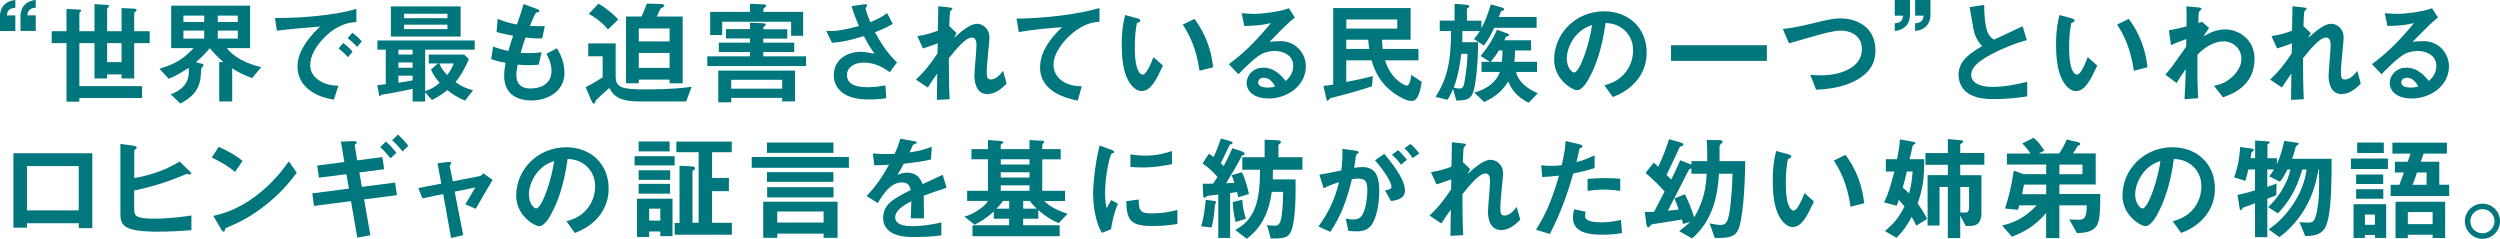 <?xml version="1.0" encoding="UTF-8"?>
<svg id="_レイヤー_1" data-name="レイヤー 1" xmlns="http://www.w3.org/2000/svg" width="470.95" height="44.99" viewBox="0 0 470.95 44.99">
  <defs>
    <style>
      .cls-1 {
        fill: #00767d;
      }
    </style>
  </defs>
  <path class="cls-1" d="M0,5.83v-2.77C0,2.66,0,.32,2.89,0v1.46c-1.46.06-1.54.99-1.59,1.44h1.59v2.94H0ZM3.86,5.83v-2.77c0-.41,0-2.74,2.87-3.07v1.46c-1.44.06-1.52.99-1.59,1.44h1.59v2.94h-2.87ZM25.28,8.13v6.65h-2.38v-.77h-2.72v.77h-2.38v-6.65h-2.85v8.1h11.81v2.23h-11.81v.69h-2.42v-11.02h-2.79v-2.25h2.79V1.69l2.29.11c.47.02.49.13.49.19s-.02.13-.17.24c-.17.13-.19.21-.19.28v3.37h2.85V.77l2.27.15c.28.02.47.09.47.26,0,.09-.02.13-.17.24-.17.15-.19.24-.19.32v4.14h2.72V1.52l2.34.11c.3.02.49.09.49.26,0,.06-.02.13-.19.26-.13.09-.26.21-.26.36v3.37h2.92v2.25h-2.92ZM22.9,8.13h-2.72v3.58h2.72v-3.58ZM47.49,14.71c-1.61-.6-2.49-1.03-3.75-1.84v6.24h-2.44v-7.42h.79c-.81-.71-1.46-1.31-2.57-2.62-.62.75-1.29,1.5-2.62,2.66l1.22.3c.15.04.21.13.21.21,0,.11-.06.19-.09.24-.04.06-.26.3-.3.36-.06.11-.11,1.67-.17,1.97-.45,2.55-1.84,3.62-3.79,4.7l-1.82-1.74c.99-.39,3.41-1.35,3.41-4.2,0-.04,0-.43-.04-.79-1.93,1.29-2.87,1.69-3.75,2.06l-1.74-1.89c3.09-.94,4.59-1.89,6.41-3.88h-4.2V1.07h14.86v8h-4.39c.58.66,1.18,1.35,2.72,2.19,1.5.81,2.7,1.11,3.77,1.39l-1.72,2.06ZM38.47,2.94h-3.92v1.2h3.92v-1.2ZM38.47,5.77h-3.92v1.5h3.92v-1.5ZM44.79,2.94h-3.77v1.2h3.77v-1.2ZM44.79,5.77h-3.77v1.5h3.77v-1.5ZM61.05,7.12c-1.59,1.59-2.62,3.52-2.62,5.15,0,1.48.94,2.36,1.54,2.79,1.39.99,2.89,1.05,3.77,1.09l-.84,2.62c-1.14-.19-3.54-.64-5.27-2.38-1.03-1.01-1.59-2.4-1.59-3.86s.54-2.87,1.46-4.27c1.01-1.57,2.08-2.57,2.83-3.26-2.87.24-6.02.49-8.17.79l-.36-2.4c4.63.04,11.28-.47,15.33-1.72v2.49c-1.01.06-3.37.21-6.09,2.96ZM65.53,10.78c-.47-.58-.92-1.01-1.76-1.65l.88-1.03c.71.54,1.24.99,1.78,1.65l-.9,1.03ZM67.26,8.83c-.56-.64-1.07-1.11-1.78-1.63l.9-1.03c.9.66,1.33,1.11,1.78,1.63l-.9,1.03ZM80.09,9.37v7.8c1.14-.36,1.84-.81,2.74-1.57-.75-.84-1.18-1.48-1.65-2.51l1.35-1.14h-1.76v-1.67h6.69l.86.88c-.96,2.14-1.54,3.09-2.51,4.31,1.22.84,2.08,1.22,3.3,1.54l-1.52,1.95c-1.35-.6-2.21-1.11-3.32-1.99-.51.41-1.22.99-2.89,1.87l-1.29-1.46v1.74h-2.36v-2.38c-1.46.32-3.92.81-4.7.92-.21.02-1.09.15-1.18.24-.09.06-.19.19-.26.19-.11,0-.17-.09-.17-.13l-.34-1.91c.96-.11,1.24-.15,1.59-.19v-6.5h-1.57v-1.74h18.33v1.74h-9.35ZM73.63,6.88V1.2h13.14v5.68h-13.14ZM77.73,9.37h-2.68v.9h2.68v-.9ZM77.73,11.77h-2.68v.99h2.68v-.99ZM77.73,14.26h-2.68v1.31c.77-.11,1.52-.21,2.68-.43v-.88ZM84.29,2.59h-8.17v.84h8.17v-.84ZM84.29,4.65h-8.17v.84h8.17v-.84ZM82.77,11.96c.19.49.47,1.14,1.48,2.19.62-.86.92-1.37,1.22-2.19h-2.7ZM100.16,18.93c-2.08,0-5.19-.73-5.19-4.67,0-.9.15-1.78.26-2.42-.79-.15-1.69-.34-2.7-.71l.36-2.36c1.29.47,1.95.64,2.89.81.21-.75.41-1.46.88-2.85-1.33-.26-1.89-.36-3.11-.69l.19-2.49c1.2.49,2.06.77,3.64,1.07.64-1.87.96-2.77,1.26-3.86l2.47.92c.17.06.49.17.49.41,0,.26-.3.19-.64.3-.39.64-.84,1.78-1.14,2.51,1.07.04,1.57.04,2.81.02l-.49,2.32c-.73.02-1.39.02-3.15-.17-.26.73-.51,1.5-.9,2.87.45.06.64.06,1.41.06.96,0,1.63-.02,2.53-.17l-.56,2.36c-.32.02-.99.09-2.04.09-.81,0-1.33-.06-1.91-.11-.09.54-.26,1.31-.26,1.97,0,.6.13,1.35.69,1.89.62.58,1.46.64,2.02.64,1.76,0,3.92-.75,3.92-3.34,0-1.46-.69-2.72-.96-3.19l1.99-1.05c.54.94,1.41,2.44,1.41,4.65,0,3.71-3.49,5.19-6.2,5.19ZM129.25,19.12h-8.7c-3.64,0-4.93-.9-5.75-2.55-.96.79-2.23,2.02-2.32,2.1-.11.09-.24.24-.32.45-.15.41-.17.41-.28.41-.19,0-.36-.32-.47-.56l-1.07-2.53c1.07-.58,1.99-1.09,3.19-1.87v-3.97h-2.72v-2.42h5.17v6.17c0,2.1.99,2.49,5.57,2.49,4.89,0,7.14-.28,8.75-.49l-1.05,2.77ZM114.54,5.55c-1.14-1.41-2.77-2.49-3.62-2.94l1.82-1.91c1.39.77,3.15,2.21,3.71,3l-1.91,1.84ZM126.14,15.69v-.69h-5.81v.69h-2.4V3.11h2.92c.17-.39.69-1.57,1.01-2.44l2.62.09c.13,0,.66.02.66.32,0,.13-.04.19-.24.28,0,.02-.49.28-.51.3-.04.09-.56,1.24-.66,1.46h4.87v12.58h-2.44ZM126.14,5.36h-5.81v2.44h5.81v-2.44ZM126.14,9.97h-5.81v2.81h5.81v-2.81ZM143.79,7.25v.79h5.83v1.76h-5.83v.81h8.06v1.84h-18.61v-1.84h8.04v-.81h-5.87v-1.76h5.87v-.79h-4.52v-1.76h4.52v-1.22l2.42.11c.21,0,.54.04.54.24,0,.11-.06.19-.11.24s-.3.21-.34.26v.39h4.52v1.76h-4.52ZM149.02,4.09h-12.97v2.51h-2.27V2.23h7.5V.71l2.49.11c.21,0,.56.02.56.24,0,.15-.13.24-.19.28-.32.26-.34.28-.34.43v.47h7.5v4.5h-2.27v-2.64ZM149.77,13.29v5.81h-2.42v-.66h-9.6v.84h-2.44v-5.98h14.47ZM147.35,16.7v-1.67h-9.6v1.67h9.6ZM167.61,13.59c-.99-.69-2.57-1.8-4.91-1.8-1.72,0-3.15.86-3.15,2.32,0,1.65,1.44,2.32,3.94,2.32,1.46,0,2.68-.24,3.3-.36l.17,2.42c-1.11.21-2.25.24-3.39.24-1.24,0-4.16-.11-5.66-2.04-.21-.28-.84-1.09-.84-2.51,0-3.11,2.7-4.42,5.06-4.42.79,0,1.93.21,2.62.36-.79-1.09-1.26-1.89-2.02-3.32-2.77.86-4.27,1.14-6,1.26l-1.09-2.25c.81.04,1.26.04,1.69,0,.32-.02,1.87-.19,4.48-.9-.56-1.29-.96-2.29-1.39-3.75l2.17-.32c.15-.02.75-.15.75.13,0,.11-.28.54-.28.66,0,.06.21.92.9,2.55,1.57-.64,2.25-1.05,3.15-1.72l1.07,2.04c-.71.41-1.39.81-3.34,1.57,1.44,2.66,2.47,4.03,4.14,5.7l-1.37,1.82ZM186.05,17.73c-2.49,0-2.49-2.98-2.49-3.52,0-.81.39-4.8.39-5.7,0-.56-.11-1.44-.84-1.44-1.22,0-2.87,2.06-4.37,3.9.02,2.98.02,5.21.15,7.72l-2.4.13.06-4.95c-.66.92-1.03,1.44-1.78,2.62l-2.23-1.5c1.46-1.33,2.57-2.68,4.07-4.93l.04-1.89c-1.14.41-1.72.62-2.79.96l-1.05-2.32c1.76-.26,3.09-.73,3.86-1.03l.09-4.61,2.12.24c.34.04.54.06.54.26,0,.06-.32.34-.39.41-.11.17-.15,1.2-.21,2.83l1.37,1.31-.47.94c.84-.77,2.87-2.68,4.31-2.68,1.07,0,2.36.88,2.36,2.57,0,.39-.02.62-.3,3.49-.19,1.89-.21,2.59-.21,3.02,0,1.18.21,1.41.79,1.41s1.41-.39,2.29-1.63l.66,2.4c-.99,1.05-2.17,1.97-3.58,1.97ZM202.13,6.17c-1.89,1.52-3.67,3.9-3.67,6.05,0,.73.26,2.06,1.59,3,1.35.96,2.83,1.01,3.73,1.03l-.75,2.7c-1.74-.36-7.1-1.48-7.1-6.26,0-3.67,3.15-6.62,4.16-7.57-2.72.21-5.62.45-8.17.92l-.43-2.53c5.04-.04,11.45-.77,15.63-1.99v2.57c-.92.09-2.66.19-5,2.08ZM215.09,17.15c-.69,0-1.22-.36-1.59-.71-1.5-1.46-2.19-3.97-2.19-8.04,0-2.74.3-4.14.64-5.57l2.36.64c.15.04.49.15.49.41,0,.24-.26.32-.62.45-.24,1.18-.41,2.42-.41,4.78,0,4.18,1.03,4.95,1.46,4.95.77,0,1.65-2.27,2.06-3.3l1.78,1.59c-1.18,2.53-2.25,4.8-3.99,4.8ZM225.96,13.33c-.62-4.46-2.04-6.99-3.15-8.7l2.21-1.07c1.03,1.46,2.94,4.16,3.52,9.11l-2.57.66ZM238.89,18.54c-2.68,0-4.05-1.35-4.05-2.94,0-1.22,1.05-2.85,3.15-2.85,2.23,0,3.62,1.76,4.22,2.51.47-.43,1.41-1.33,1.41-2.85,0-2.12-2.08-2.81-3.47-2.81-.92,0-1.93.26-2.44.54-1.33.71-3.22,2.62-4.42,3.84l-1.8-1.89c2.23-1.67,4.5-3.58,7.93-7.74-1.29.3-2.47.51-5.02.54l-.49-2.4c.51.04,1.74.13,2.4.13.81,0,4.46-.28,6.5-1.07l1.11,1.74c-1.29,1.07-1.65,1.41-4.76,4.59.71-.11,1.76-.13,2.08-.13,2.92,0,4.76,2.38,4.76,4.74,0,3.56-3.34,6.07-7.12,6.07ZM238.07,14.64c-.88,0-1.07.62-1.07.9,0,.75.99.96,1.76.96.69,0,1.16-.13,1.46-.19-.28-.49-.92-1.67-2.14-1.67ZM265.92,19.02c-.75,0-1.57-.41-2.17-.75-3.88-2.19-4.82-5.15-5.38-6.9h-4.76v4.07c2.34-.45,2.64-.51,5-1.11l-.15,1.93c-2.42.79-4.87,1.5-7.35,2.1-.49.11-.51.11-.71.36-.17.17-.24.26-.32.26-.13,0-.15-.11-.17-.17l-.6-2.64c.81-.06,1.05-.09,1.84-.24V1.52h14.58v5.96h-5.38c0,.32,0,.81.13,1.74h6.73v2.14h-6.32c.34.96.92,2.55,2.44,3.82.21.17,1.14.94,1.74.94.51,0,.71-1.37.79-2.02l1.97,1.33c-.51,3.37-1.35,3.58-1.91,3.58ZM263.22,3.67h-9.6v1.72h9.6v-1.72ZM257.75,7.48h-4.14v1.74h4.33c-.15-1.05-.17-1.29-.19-1.74ZM281.49,5.23c-.86,1.78-1.22,2.38-1.95,3.34l-1.87-1.2c.47-.56.73-.9,1.09-1.52h-3.26c0,.75-.02,1.35-.04,2.1h2.98c0,2.34-.13,4.7-.43,7.01-.49,3.64-1.07,3.94-3.67,3.99l-.62-2.19c-.45,1.11-.79,1.65-1.03,2.04l-2.25-.54c2.02-3.26,2.89-6.17,2.92-12.41h-2.14v-1.97h2.79V.71l2.27.19c.17.02.51.06.51.28,0,.15-.13.21-.21.28-.17.11-.24.15-.24.24v2.19h2.72v1.46c.6-1.16,1.11-2.27,1.78-4.52l2.14.6c.17.04.36.15.36.32,0,.13-.09.19-.17.21-.06.04-.34.15-.39.17-.04.04-.39.96-.43,1.07h7.12v2.04h-8ZM275.27,10.14c-.41,3.39-.9,4.95-1.41,6.37.34.09.69.17,1.01.17.77,0,.9-.28,1.22-2.51.19-1.33.34-2.68.36-4.03h-1.18ZM287.97,19.36c-1.24-.62-2.92-1.69-3.86-4.01-.88,1.46-2.1,2.77-4.52,3.86l-1.87-1.76c2.81-.75,4.35-2.4,4.82-3.9h-3.45v-1.91h1.57l-1.74-1.09c1.39-1.65,2.32-3.19,3.09-4.95l1.95.71c.13.04.32.13.32.3,0,.09-.06.13-.13.17-.04.02-.41.11-.47.17-.06.09-.26.54-.3.64h5.04v1.91h-3.02c0,.9-.04,1.39-.13,2.14h4.27v1.91h-3.94c.36,1.76,2.04,3.17,4.09,4.01l-1.72,1.8ZM282.35,9.5c-.47.79-.79,1.24-1.52,2.14h2.1c.09-.86.11-1.57.11-2.14h-.69ZM308.83,14.51c-1.61,2.38-3.84,3.3-5,3.77l-1.59-2.21c.96-.28,2.55-.73,3.86-2.29,1.31-1.54,1.54-3.32,1.54-4.27,0-1.18-.34-2.62-1.54-3.75-1.35-1.29-2.85-1.37-3.64-1.44-.69,5.1-1.95,8.1-2.66,9.54-.64,1.33-1.63,3.13-2.74,3.13-.77,0-4.29-1.93-4.29-5.77,0-4.76,3.92-9.09,9.45-9.09,4.46,0,7.98,3.02,7.98,7.8,0,1.89-.58,3.39-1.37,4.57ZM297.29,6.26c-1.52,1.46-2.14,3.45-2.14,4.76,0,1.74.99,2.64,1.37,2.64,1.11,0,2.96-5.6,3.39-8.94-.62.21-1.59.54-2.62,1.54ZM314.79,11.47v-2.96h18.05v2.96h-18.05ZM349.4,15.26c-2.25,1.14-4.78,1.54-7.29,1.63l-1.09-2.81c.64.09,1.44.11,2.1.11,3.67,0,7.63-1.5,7.63-4.91,0-2.7-2.32-3.52-3.94-3.52-1.22,0-3.26.54-4.76.96-.79.21-4.31,1.24-5.04,1.44l-1.16-2.7c2.04-.21,4.09-.69,5.51-1.03,2.57-.64,3.9-.96,5.36-.96,2.87,0,6.58,1.46,6.58,6.07,0,3.13-2.02,4.76-3.9,5.72ZM359.8,0v2.79c0,.41,0,2.74-2.87,3.04v-1.44c1.44-.06,1.52-.99,1.59-1.44h-1.59V0h2.87ZM363.66,0v2.79c0,.41-.02,2.74-2.89,3.04v-1.44c1.46-.06,1.54-.99,1.59-1.44h-1.59V0h2.89ZM375.86,18.67c-2.53,0-3.64-.3-4.72-.86-1.54-.81-2.19-2.32-2.19-3.67,0-2.68,2.08-4.05,4.44-5.45-.6-.64-1.01-1.33-1.26-1.93-.3-.71-.41-1.33-1.09-5.42l2.74-.41c.02,1.2.04,3.47.62,5.08.3.81.75,1.16,1.24,1.46,2.47-1.16,2.74-1.29,5.38-2.53l.79,2.62c-3.39.92-6.56,2.51-7.93,3.39-.96.6-2.55,1.69-2.55,3.13,0,1.54,1.69,2.29,3.94,2.29s4.46-.43,6.62-.96v2.74c-1.29.19-3.37.51-6.05.51ZM391.1,17.15c-.69,0-1.22-.36-1.59-.71-1.5-1.46-2.19-3.97-2.19-8.04,0-2.74.3-4.14.64-5.57l2.36.64c.15.04.49.15.49.41,0,.24-.26.32-.62.45-.24,1.18-.41,2.42-.41,4.78,0,4.18,1.03,4.95,1.46,4.95.77,0,1.65-2.27,2.06-3.3l1.78,1.59c-1.18,2.53-2.25,4.8-3.99,4.8ZM401.97,13.33c-.62-4.46-2.04-6.99-3.15-8.7l2.21-1.07c1.03,1.46,2.94,4.16,3.52,9.11l-2.57.66ZM418.76,18.33l-1.69-2.17c.73-.13,2.04-.39,3.45-1.69.69-.62,1.72-1.89,1.72-3.34,0-2.06-1.65-3.34-3.39-3.34-1.46,0-3.24.81-4.89,2.51l-.02,1.95c-.02,2.89.09,4.72.13,6.24l-2.55.21c.13-2.36.17-3.19.24-5.68-.69.96-1.07,1.54-1.74,2.62l-2.1-1.57c1.03-1.2,1.33-1.61,3.9-5.25l.04-1.46c-1.69.62-2.21.81-2.89,1.14l-.39-2.79c.81-.15,1.67-.32,3.32-.73.02-1.54.04-2.68-.04-3.79l2.29.21c.19.02.58.06.58.26,0,.11-.36.41-.43.49-.13.13-.19,1.26-.15,2.19l.66-.24,1.33,1.16c-.6.84-.86,1.31-1.05,1.63.62-.39,2.14-1.35,4.09-1.35,2.49,0,5.53,1.84,5.53,5.55,0,5.17-4.39,6.71-5.96,7.25ZM441.15,17.73c-2.49,0-2.49-2.98-2.49-3.52,0-.81.39-4.8.39-5.7,0-.56-.11-1.44-.84-1.44-1.22,0-2.87,2.06-4.37,3.9.02,2.98.02,5.21.15,7.72l-2.4.13.06-4.95c-.66.92-1.03,1.44-1.78,2.62l-2.23-1.5c1.46-1.33,2.57-2.68,4.07-4.93l.04-1.89c-1.14.41-1.72.62-2.79.96l-1.05-2.32c1.76-.26,3.09-.73,3.86-1.03l.09-4.61,2.12.24c.34.04.54.06.54.26,0,.06-.32.34-.39.41-.11.17-.15,1.2-.21,2.83l1.37,1.31-.47.94c.84-.77,2.87-2.68,4.31-2.68,1.07,0,2.36.88,2.36,2.57,0,.39-.02.62-.3,3.49-.19,1.89-.21,2.59-.21,3.02,0,1.18.21,1.41.79,1.41s1.41-.39,2.29-1.63l.66,2.4c-.99,1.05-2.17,1.97-3.58,1.97ZM454.23,18.54c-2.68,0-4.05-1.35-4.05-2.94,0-1.22,1.05-2.85,3.15-2.85,2.23,0,3.62,1.76,4.22,2.51.47-.43,1.41-1.33,1.41-2.85,0-2.12-2.08-2.81-3.47-2.81-.92,0-1.93.26-2.44.54-1.33.71-3.22,2.62-4.42,3.84l-1.8-1.89c2.23-1.67,4.5-3.58,7.93-7.74-1.29.3-2.47.51-5.02.54l-.49-2.4c.51.04,1.74.13,2.4.13.81,0,4.46-.28,6.5-1.07l1.11,1.74c-1.29,1.07-1.65,1.41-4.76,4.59.71-.11,1.76-.13,2.08-.13,2.92,0,4.76,2.38,4.76,4.74,0,3.56-3.34,6.07-7.12,6.07ZM453.42,14.64c-.88,0-1.07.62-1.07.9,0,.75.99.96,1.76.96.69,0,1.16-.13,1.46-.19-.28-.49-.92-1.67-2.14-1.67Z"/>
  <g>
    <path class="cls-1" d="M14.84,42.97v-.92H5.08v.84h-2.55v-14.02h14.86v14.11h-2.55ZM14.84,31.29H5.08v8.34h9.75v-8.34Z"/>
    <path class="cls-1" d="M29.76,43.64c-6.41,0-7.08-1.14-7.08-3.37v-13.16l2.44.34c.13.02.64.11.64.34,0,.09-.04.15-.17.26-.28.21-.3.24-.3.32v5.17c2.55-.45,5.51-1.24,8.55-3.11l1.84,1.78c.15.15.32.26.32.47,0,.04-.02.19-.19.19-.19,0-.45-.11-.67-.09-2.96,1.22-5.57,2.19-9.86,3.11v3.39c0,1.24.06,1.91,3.62,1.91,3.19,0,5.9-.41,7.16-.6v2.77c-2.1.17-4.2.28-6.32.28Z"/>
    <path class="cls-1" d="M44.28,32.38c-1.22-1.01-2.68-1.93-4.39-2.7l1.31-2.02c1.42.62,3.15,1.54,4.5,2.66l-1.42,2.06ZM50.56,38.21c-3.39,2.74-5.42,3.64-8.08,4.78-.11.3-.15.66-.32.66-.13,0-.32-.13-.47-.41l-1.5-2.57c1.72-.41,4.52-1.14,7.95-3.71,3.28-2.44,5.34-5.27,6.28-6.56l1.48,2.14c-.84,1.11-2.51,3.37-5.34,5.66Z"/>
    <path class="cls-1" d="M68.59,37.57l1.18,6.75-2.47.43-1.18-6.86-6.97.9-.32-2.36,6.9-.9-.47-2.72-5.17.66-.34-2.29,5.12-.66-.64-3.84,2.19-.09c.43-.02.77-.02.77.28,0,.11-.04.15-.24.32-.06.04-.15.13-.13.21l.47,2.81,4.74-.62.34,2.29-4.67.6.47,2.72,6.26-.81.34,2.38-6.2.79ZM73.57,29.83c-.58-.75-1.24-1.48-1.95-2.12l1.09-1.05c.73.66,1.37,1.37,1.97,2.12l-1.11,1.05ZM75.82,28.52c-.58-.75-1.24-1.48-1.95-2.1l1.09-1.07c.73.64,1.39,1.37,1.97,2.12l-1.11,1.05Z"/>
    <path class="cls-1" d="M89.61,39.33l-1.95-.84c.37-.62.43-.75,1.03-1.74.41-.67.45-.73.86-1.44l-3.9.79,1.61,8.19-2.29.54-1.48-8.28-3.92.81-.77-1.93,4.33-.84-.71-3.84,2.04-.24c.11-.02.56-.04.56.19,0,.04,0,.09-.17.3-.04.06-.15.21-.13.32l.58,2.83,5.02-.96c.36-.06.62-.41.73-.56l1.74,1.27c-.94,1.56-1.67,2.81-3.15,5.4Z"/>
    <path class="cls-1" d="M113.3,40.12c-1.61,2.38-3.84,3.3-5,3.77l-1.59-2.21c.96-.28,2.55-.73,3.86-2.29,1.31-1.54,1.54-3.32,1.54-4.27,0-1.18-.34-2.62-1.54-3.75-1.35-1.29-2.85-1.37-3.64-1.44-.69,5.1-1.95,8.1-2.66,9.54-.64,1.33-1.63,3.13-2.74,3.13-.77,0-4.29-1.93-4.29-5.77,0-4.76,3.92-9.09,9.45-9.09,4.46,0,7.97,3.02,7.97,7.8,0,1.89-.58,3.39-1.37,4.57ZM101.77,31.87c-1.52,1.46-2.14,3.45-2.14,4.76,0,1.74.99,2.64,1.37,2.64,1.12,0,2.96-5.6,3.39-8.94-.62.21-1.59.54-2.62,1.54Z"/>
    <path class="cls-1" d="M119.54,31.16v-1.74h7.55v1.74h-7.55ZM124.39,44.48v-.88h-2.1v1.05h-2.29v-7.22h6.69v7.05h-2.29ZM120.31,28.52v-1.87h5.83v1.87h-5.83ZM120.31,33.88v-1.8h5.94v1.8h-5.94ZM120.31,36.48v-1.84h5.92v1.84h-5.92ZM124.39,39.31h-2.1v2.25h2.1v-2.25ZM127.09,44.22v-2.21h.92v-10.78l2.21.11c.41.02.73.11.73.36,0,.11-.09.19-.24.32-.21.15-.26.17-.26.21v9.73h1.16v-13.29h-4.2v-1.99h10.44v1.99h-3.71v4.85h3.17v2.49h-3.17v5.96h3.73v2.25h-10.78Z"/>
    <path class="cls-1" d="M141.61,31.61v-2.04h18.31v2.04h-18.31ZM155.15,44.8v-.79h-8.73v.79h-2.64v-6.8h14v6.8h-2.64ZM144.48,28.8v-1.95h12.52v1.95h-12.52ZM144.48,34.25v-1.82h12.52v1.82h-12.52ZM144.52,37.19v-1.93h12.5v1.93h-12.5ZM155.15,39.84h-8.73v2.08h8.73v-2.08Z"/>
    <path class="cls-1" d="M174.02,36.91c0,.84.04,3.49.04,4.22h-2.49c.06-1.22.09-2.27.11-3.22-.81.41-3.04,1.52-3.04,3.02,0,1.39,1.65,1.67,3.22,1.67,1.84,0,3.67-.28,5.47-.69v2.42c-2.04.32-4.42.32-5.1.32-1.2,0-3.69,0-5.04-1.44-.82-.86-.82-1.8-.82-2.1,0-2.66,1.97-3.67,5.19-5.32-.13-.64-.39-1.42-1.63-1.42-2.1,0-3.39,1.95-4.57,3.88l-2.1-1.31c1.69-1.82,2.77-3.34,4.22-5.9-1.22.06-1.89.09-2.79.09l-.26-2.23c1.29.11,2.23.15,4.09.09.54-1.16.81-1.91,1.07-2.85l2.68.47c.06.02.43.06.43.21,0,.13-.08.19-.21.24-.04.02-.47.21-.49.21-.02.02-.56,1.22-.67,1.46,1.97-.32,2.94-.6,4.2-1.09l-.15,2.4c-1.93.45-3.69.64-5.12.81-.69,1.27-.86,1.56-1.22,2.12.28-.13.92-.45,1.84-.45,1.48,0,2.42.75,2.92,2.17,2.51-1.18,2.79-1.31,3.79-1.76l.73,2.44c-1.69.54-2.72.9-4.31,1.5Z"/>
    <path class="cls-1" d="M199.43,42.03c-1.09-.45-2.19-1.03-3.84-2.47v1.65h-2.85v1.22h6.88v2.06h-16.42v-2.06h6.9v-1.22h-2.89v-1.37c-1.72,1.54-2.77,2.06-3.62,2.49l-1.93-1.54c.69-.17,1.44-.39,2.74-1.29,1.16-.79,1.39-1.16,1.69-1.65h-3.9v-1.91h3.92v-5.94h-3.11v-1.91h3.11v-1.71l2.23.17c.19.02.67.04.67.28,0,.09-.15.17-.24.24-.17.11-.26.19-.26.28v.75h5.42v-1.71l2.23.11c.17,0,.56.02.56.21,0,.09-.11.19-.17.26-.02.02-.21.19-.21.34v.79h3.47v1.91h-3.47v5.94h4.29v1.91h-3.92c1.09,1.16,2.92,1.93,4.39,2.42l-1.67,1.76ZM190.11,37.85h-1.16c-.49.66-.79,1.01-1.22,1.46h2.38v-1.46ZM193.94,30h-5.42v.99h5.42v-.99ZM193.94,32.45h-5.42v.99h5.42v-.99ZM193.94,34.91h-5.42v1.03h5.42v-1.03ZM193.99,37.85h-1.24v1.46h2.57c-.79-.73-1.12-1.16-1.33-1.46Z"/>
    <path class="cls-1" d="M209.28,43.19l-1.69.67c-.34-.56-.54-.9-.79-1.69-.64-1.99-.88-3.99-.88-5.64,0-1.37.17-2.96.32-4.22.3-2.32.6-3.62.9-4.89l2.19.79c.15.06.56.21.56.39,0,.04-.02.13-.11.19-.04.02-.32.13-.36.15-.32.19-1.24,4.07-1.24,7.31,0,.36,0,2.02.3,2.94.26-.45.39-.66.86-1.5l1.26.69c-.77,1.76-1.09,3.45-1.31,4.82ZM216.95,42.57c-3.9,0-4.72-1.05-4.78-4.67l2.34-.32c.02,2.04.24,2.62,2.4,2.62,2.44,0,4.12-.45,4.89-.67v2.66c-1.14.17-2.57.39-4.84.39ZM215.24,31.55c-.17,0-1.16,0-2.29-.11v-2.36c.62.09,1.59.24,2.74.24,2.51,0,4.27-.6,5.08-.88v2.49c-.99.19-3.15.62-5.53.62Z"/>
    <path class="cls-1" d="M228.96,38.37c-.09.06-.09.09-.09.17-.09,1.16-.19,2.62-.62,4.31l-1.97-.21c.49-1.56.73-3.64.86-5l1.54.21c.28.04.39.11.39.28,0,.09-.04.17-.11.24ZM233.25,37.19c-.02-.24-.13-.69-.21-1.01-.69.11-.77.11-1.31.19v8.45h-2.23v-8.17c-.21.04-1.26.17-1.5.19-.09,0-.45.02-.54.06-.08.02-.43.36-.51.36-.26,0-.3-.32-.3-.56l-.09-2.08c.82,0,.96,0,1.95-.02.19-.26.36-.51.84-1.27-.84-.99-1.76-1.82-2.81-2.53l1.18-1.84c.15.09.36.19.9.6.54-1.11,1.07-2.53,1.39-3.47l1.71.49c.21.06.47.19.47.36s-.11.19-.19.21c-.3.06-.32.09-.43.3-.62,1.37-1.41,2.89-1.61,3.28.36.39.41.43.54.56.3-.56,1.11-2.06,1.65-3.37l1.84.62c.13.04.47.19.47.43,0,.09-.04.17-.13.19-.34.09-.34.11-.51.43-.88,1.67-1.86,3.32-2.85,4.93.6-.02.71-.02,1.56-.06-.13-.45-.3-.99-.51-1.46l1.95-.56c.56,1.2,1.03,2.77,1.31,4.12l-2.04.6ZM232.78,41.82c-.43-1.54-.51-2.79-.54-3.75l1.78-.45c.09,1.42.28,2.32.69,3.58l-1.93.62ZM239.79,31.96c0,.62,0,1.16-.02,1.84h4.29c.02,2.17.09,8.32-1.03,10.12-.54.88-1.33,1.01-3.64,1.01l-.71-2.55c.32.06.62.13,1.26.13s.96-.04,1.29-.88c.32-.86.47-3.52.49-5.49h-2.14c-.3,1.84-.6,3.45-1.71,5.45-1.01,1.76-2.06,2.62-2.98,3.39l-2.19-1.65c1.03-.62,2.19-1.31,3.17-3.02,1.42-2.49,1.46-5.79,1.5-8.34h-3.34v-2.36h4.2v-3.3l2.36.11c.32.02.71.06.71.36,0,.11-.11.21-.17.28-.26.19-.3.21-.3.28v2.27h4.52v2.36h-5.55Z"/>
    <path class="cls-1" d="M258.06,42.74c-.45.45-1.16.84-2.44.84-.64,0-1.22-.04-1.61-.09l-.51-2.32c.39.09.84.17,1.46.17.67,0,1.09-.13,1.48-.6.96-1.2,1.14-3.9,1.14-4.93,0-1.65-.41-2.17-1.74-2.17-.47,0-.9.06-1.16.11-1.09,4.39-2.12,6.97-4.07,9.93l-2.23-1.01c2.01-2.87,3.02-5,3.88-8.36-1.16.36-1.84.64-2.92,1.16l-.79-2.57c1.63-.26,2.36-.41,4.12-.79.17-1.37.24-2.27.21-4.07l2.57.36c.28.04.51.15.51.32,0,.09-.02.11-.24.24q-.26.17-.3.45c-.11.86-.15,1.24-.32,2.21.34-.06.94-.15,1.57-.15,2.89,0,3.15,2.55,3.15,4.46,0,3.09-.75,5.85-1.76,6.82ZM262.04,37.89l-1.14-2.04c.77-.11,1.22-.21,1.22-.73s-.82-2.29-3.09-4.93l1.74-1.2c.99,1.18,3.9,4.63,3.9,6.9,0,1.63-1.84,1.89-2.64,1.99ZM263.91,31.03c-.54-.77-1.03-1.31-1.69-1.89l1.16-.86c.6.54,1.18,1.2,1.65,1.82l-1.11.92ZM266.09,29.77c-.43-.71-.94-1.31-1.52-1.84l1.12-.81c.58.47,1.14,1.07,1.67,1.8l-1.26.86Z"/>
    <path class="cls-1" d="M282.8,43.34c-2.49,0-2.49-2.98-2.49-3.52,0-.81.39-4.8.39-5.7,0-.56-.11-1.44-.84-1.44-1.22,0-2.87,2.06-4.37,3.9.02,2.98.02,5.21.15,7.72l-2.4.13.06-4.95c-.66.92-1.03,1.44-1.78,2.62l-2.23-1.5c1.46-1.33,2.57-2.68,4.07-4.93l.04-1.89c-1.14.41-1.71.62-2.79.96l-1.05-2.31c1.76-.26,3.09-.73,3.86-1.03l.09-4.61,2.12.24c.34.04.54.06.54.26,0,.06-.32.34-.39.41-.11.17-.15,1.2-.21,2.83l1.37,1.31-.47.94c.84-.77,2.87-2.68,4.31-2.68,1.07,0,2.36.88,2.36,2.57,0,.39-.02.62-.3,3.49-.19,1.89-.21,2.59-.21,3.02,0,1.18.21,1.42.79,1.42s1.42-.39,2.29-1.63l.67,2.4c-.99,1.05-2.17,1.97-3.58,1.97Z"/>
    <path class="cls-1" d="M296.39,32.66c-1.05,3.56-2.17,7.01-4.42,11.41l-2.62-.79c1.29-2.08,2.66-4.4,4.35-10.2-1.71.21-2.44.24-3.19.26l-.17-2.23c.24.04.69.13,1.74.13.3,0,1.65-.02,2.12-.13.32-1.46.69-3.11.73-4.54l2.64.62s.54.11.54.34c0,.15-.06.21-.26.3-.28.13-.32.15-.36.36-.19.96-.37,1.74-.51,2.34,1.26-.28,2.55-.86,3.41-1.27v2.38c-.73.24-1.63.58-3.99,1.03ZM301.82,44.22c-3.86,0-5.51-1.07-5.51-3.26,0-.11,0-.79.26-1.54l2.12.45c-.09.41-.09.75-.09.79,0,.28.04.45.26.64.6.56,2.23.58,2.72.58,1.99,0,3.15-.32,3.77-.47l.21,2.49c-1.09.19-2.25.32-3.75.32ZM302.29,35.71c-1.37,0-2.7.17-3.22.24v-2.25c1.12-.09,2.19-.15,3.32-.15,1.5,0,2.19.06,2.83.13v2.27c-1.61-.21-2.62-.24-2.94-.24Z"/>
    <path class="cls-1" d="M327.5,43.15c-.6,1.44-1.78,1.74-4.48,1.67l-.96-2.74c1.01.19,1.61.3,2.08.3.94,0,1.33-.6,1.59-2.02.51-2.94.6-6.3.64-7.63h-2.55c-.24,4.29-1.26,8.94-5.08,12.18l-2.42-1.37c1.05-.77,1.54-1.22,2.08-1.76l-1.35.41c-.06-.26-.21-.81-.24-.84-.79.13-3.13.54-4.39.71-1.33.19-1.37.24-1.52.43-.24.32-.28.34-.36.34-.34,0-.41-.62-.43-.86l-.26-2.04c.69,0,1.01,0,1.74-.02.3-.58,1.24-2.36,1.99-3.84-1.2-1.31-2.08-2.19-3.58-3.49l1.52-1.95c.45.39.49.43.86.79.9-1.91,1.42-3.3,2.04-5.21l1.91.56c.69.19.79.3.79.45,0,.17-.13.21-.26.28-.41.15-.45.17-.54.41-.02.06-1.07,2.38-2.38,5.04.24.26.49.49.88.86.28-.54.66-1.2,1.69-3.62l1.65.64c.15.06.32.13.47.19v-.66h2.98c.02-1.52,0-2.32-.09-3.99l2.12.02c.41,0,.86.02.86.28,0,.11-.06.19-.28.41-.24.24-.3.32-.3.6,0,.54.02,2.23,0,2.68h4.84c-.04,5.79-.56,11.13-1.26,12.8ZM318.63,32.73v-.99c-.13.04-.32.09-.39.11-.17.3-.28.47-.36.64-1.2,2.4-2.44,4.8-3.69,7.2,1.03-.09,1.39-.13,2.04-.21-.24-.73-.43-1.22-.79-2.1l1.97-.79c.67,1.37,1.16,2.62,1.74,4.33,1.93-3.09,2.29-6.24,2.34-8.19h-2.85Z"/>
    <path class="cls-1" d="M337.73,42.76c-.69,0-1.22-.36-1.59-.71-1.5-1.46-2.19-3.97-2.19-8.04,0-2.74.3-4.14.64-5.57l2.36.64c.15.04.49.15.49.41,0,.24-.26.32-.62.45-.24,1.18-.41,2.42-.41,4.78,0,4.18,1.03,4.95,1.46,4.95.77,0,1.65-2.27,2.06-3.3l1.78,1.59c-1.18,2.53-2.25,4.8-3.99,4.8ZM348.6,38.94c-.62-4.46-2.04-6.99-3.15-8.7l2.21-1.07c1.03,1.46,2.94,4.16,3.52,9.11l-2.57.66Z"/>
    <path class="cls-1" d="M361,42.52c-.26-.6-.51-1.03-.88-1.65-.84,1.52-1.54,2.59-2.85,3.94l-2.19-1.29c1.63-1.37,2.62-2.47,3.69-4.63-.36-.45-.71-.86-1.07-1.24-.19.56-.21.62-.39,1.11l-2.4-.64c.9-1.65,1.59-4.44,1.95-5.81h-1.61v-2.32h2.12c.3-1.56.49-2.64.54-3.73l2.49.45c.28.04.41.13.41.28,0,.09-.02.15-.21.21-.24.11-.26.17-.3.28-.13.62-.21,1.05-.58,2.51h2.77c-.02,3.84-.24,5.36-1.24,8.36,1.11,1.52,1.5,2.34,1.78,2.89l-2.02,1.26ZM359.2,32.32c-.3,1.35-.47,1.99-.77,3.02.28.24.56.45,1.2,1.09.41-1.54.56-2.59.67-4.12h-1.09ZM369.27,31.05v1.95h3.99v7.03c0,1.72-.6,2.53-2.1,2.53h-.86l-1.03-1.95v4.24h-2.34v-9.63h-1.56v7.27h-2.25v-9.5h3.82v-1.95h-4.22v-2.21h4.22v-2.64l2.25.21c.43.04.64.06.64.28,0,.13-.17.24-.3.32-.11.06-.26.17-.26.26v1.56h4.54v2.21h-4.54ZM370.93,35.23h-1.65v4.8c.41.02,1.09.02,1.18,0,.36-.11.47-.47.47-.86v-3.94Z"/>
    <path class="cls-1" d="M395.26,41.92c-.64,1.91-2.81,1.95-4.01,1.99l-1.44-2.57c.6.02,1.63.06,1.82.06.99,0,1.46-.36,1.48-2.72h-5.17v6.17h-2.49v-4.72c-2.12,2.51-4.42,3.71-6.45,4.46l-1.84-2.12c1.71-.36,4.07-1.18,6.52-3.79h-3.28c-.17.51-.17.58-.26.84l-2.44-.24c.77-2.32,1.26-4.44,1.65-7.14l1.8.66h4.31v-1.8h-7.4v-2.08h4.46c-.88-1.24-1.27-1.61-1.57-1.89l2.12-1.07c.86.66,1.5,1.52,2.04,2.44l-1.09.51h3.88c.41-.58.92-1.39,1.44-2.64l2.12.51c.17.04.41.11.41.32,0,.19-.15.26-.47.36-.24.45-.51.92-.9,1.44h4.29v5.85h-6.84v1.8h7.7c0,1.74,0,4.2-.39,5.34ZM385.46,34.78h-4.18c-.13.71-.28,1.39-.36,1.8h4.54v-1.8ZM392.3,31.01h-4.35v1.8h4.35v-1.8Z"/>
    <path class="cls-1" d="M415.89,40.12c-1.61,2.38-3.84,3.3-5,3.77l-1.59-2.21c.96-.28,2.55-.73,3.86-2.29,1.31-1.54,1.54-3.32,1.54-4.27,0-1.18-.34-2.62-1.54-3.75-1.35-1.29-2.85-1.37-3.64-1.44-.69,5.1-1.95,8.1-2.66,9.54-.64,1.33-1.63,3.13-2.74,3.13-.77,0-4.29-1.93-4.29-5.77,0-4.76,3.92-9.09,9.45-9.09,4.46,0,7.97,3.02,7.97,7.8,0,1.89-.58,3.39-1.37,4.57ZM404.36,31.87c-1.52,1.46-2.14,3.45-2.14,4.76,0,1.74.99,2.64,1.37,2.64,1.12,0,2.96-5.6,3.39-8.94-.62.21-1.59.54-2.62,1.54Z"/>
    <path class="cls-1" d="M438.55,41.32c-.49,2.12-1.26,3.13-4.29,3.15l-1.09-2.62c.73.06,1.5.09,1.67.09.94,0,1.26-.36,1.61-2.06.47-2.27.45-4.27.41-7.93h-.13c-.36,2.12-1.39,8.23-7.33,12.73l-2.02-1.46c1.01-.73,2.94-2.17,4.72-4.93,1.87-2.87,2.23-5.17,2.42-6.35h-.82c-1.14,3.9-2.64,6.22-4.59,8.25l-1.84-1.18c.86-.84,1.78-1.72,2.89-3.71.88-1.56,1.07-2.38,1.29-3.37h-.54c-.69,1.39-1.09,1.93-1.42,2.31l-2.02-1.03c.43-.49.64-.81.9-1.29h-1.26v3.3c.51-.17.99-.34,1.74-.66l-.04,2.19c-.56.26-.77.34-1.69.69v7.23h-2.32v-6.39c-.64.26-1.54.6-1.67.62-.19.04-.34.13-.56.21-.15.21-.36.49-.47.49-.15,0-.17-.13-.19-.32l-.41-2.55c1.2-.26,1.93-.45,3.3-.86v-3.94h-1.26c-.24,1.05-.37,1.5-.56,2.14l-2.12-.66c.49-1.33.96-2.94,1.14-5.72l2.32.32c.13.02.26.11.26.21,0,.04-.02.13-.13.24-.28.21-.3.21-.34.32,0,.04-.13.88-.15,1.01h.86v-3.32l2.49.17c.11,0,.24.04.24.17s-.11.19-.17.24c-.11.04-.24.13-.24.24v2.51h1.78v1.11c.47-1.05.94-2.21,1.37-4.37l2.55.36c.11.02.19.09.19.17,0,.11-.13.21-.24.28-.26.17-.28.19-.36.47-.19.75-.3,1.14-.64,2.1h7.44c0,3.37-.02,8.62-.66,11.38Z"/>
    <path class="cls-1" d="M442.87,31.83v-1.97h6.97v1.97h-6.97ZM447.39,44.82v-.56h-1.89v.56h-2.14v-6.35h6.15v6.35h-2.12ZM443.85,34.66v-1.78h5.1v1.78h-5.1ZM443.85,37.44v-1.8h5.12v1.8h-5.12ZM444.04,28.82v-1.97h5.02v1.97h-5.02ZM447.39,40.42h-1.89v1.93h1.89v-1.93ZM450.35,36.93v-2.12h1.65c.15-.36.58-1.54.86-2.32h-1.71v-2.02h2.42c.06-.21.45-1.31.54-1.54h-3.43v-2.06h10.27v2.06h-4.39c-.17.51-.36,1.03-.54,1.54h3.49v4.33h1.87v2.12h-11.02ZM458.26,44.84v-.62h-4.67v.64h-2.32v-6.86h9.35v6.84h-2.36ZM458.26,39.95h-4.67v2.27h4.67v-2.27ZM457.12,32.49h-1.8c-.32.9-.49,1.42-.84,2.32h2.64v-2.32Z"/>
    <path class="cls-1" d="M470.95,41.67c0,1.82-1.48,3.3-3.3,3.32-1.82,0-3.32-1.5-3.32-3.32s1.5-3.3,3.32-3.3,3.3,1.46,3.3,3.3ZM465.36,41.67c0,1.27,1.03,2.29,2.29,2.27,1.26,0,2.27-1.01,2.27-2.27s-1.03-2.27-2.27-2.27-2.29,1.01-2.29,2.27Z"/>
  </g>
</svg>